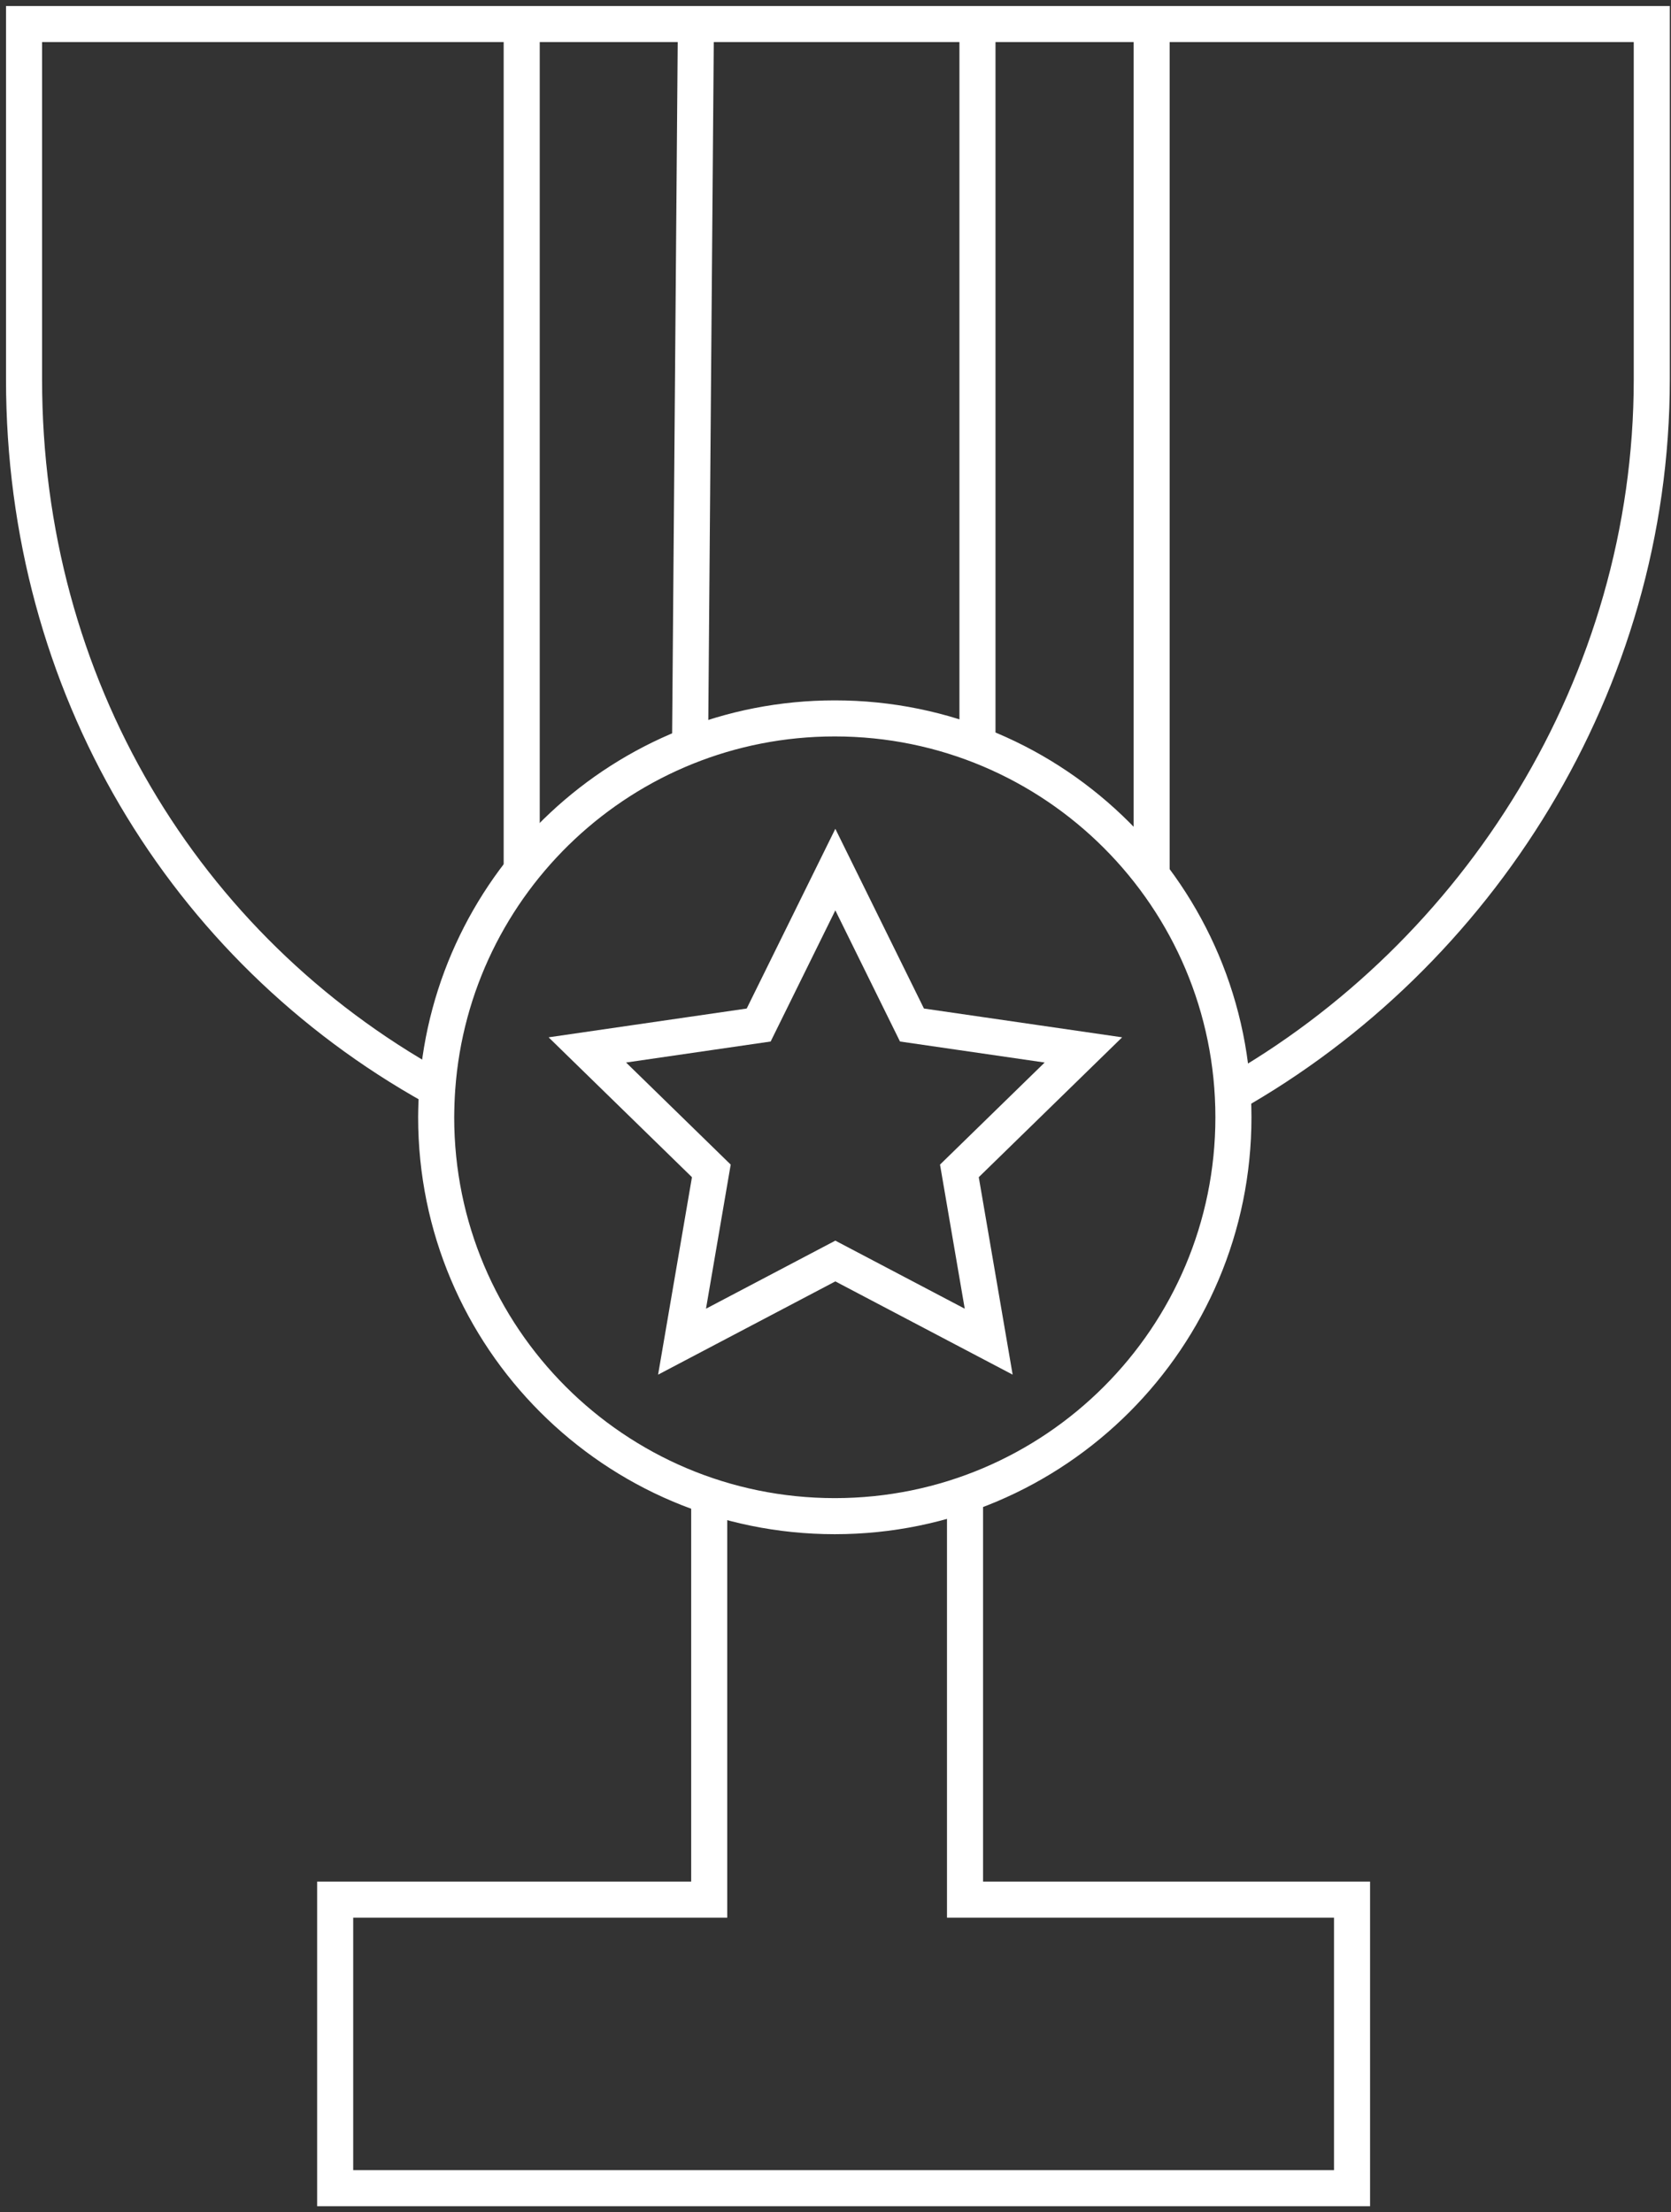 <?xml version="1.0" encoding="UTF-8"?> <svg xmlns="http://www.w3.org/2000/svg" width="139" height="184" viewBox="0 0 139 184" fill="none"><rect x="0" y="0" width="139" height="184" fill="#333333" stroke="none"/><path d="M102.367 91.053C122.958 79.438 137.401 56.897 137.401 31.558V2H2V31.558C2 57.029 15.313 78.851 36.087 90.421" stroke="white" stroke-width="3" stroke-miterlimit="10"></path><path d="M58.995 124.211V158H27.881V182H112.467V158H80.274V124.211" stroke="white" stroke-width="3" stroke-miterlimit="10"></path><path d="M43.397 72.421V2.556" stroke="white" stroke-width="3" stroke-miterlimit="10"></path><path d="M95.796 2.556V72.421" stroke="white" stroke-width="3" stroke-miterlimit="10"></path><path d="M57.404 61.83L57.884 2.316" stroke="white" stroke-width="3" stroke-miterlimit="10"></path><path d="M81.309 2.556V61.684" stroke="white" stroke-width="3" stroke-miterlimit="10"></path><path d="M36.371 90.528C37.602 73.324 51.937 59.752 69.442 59.752C87.754 59.752 102.601 74.606 102.601 92.928C102.601 111.251 87.754 126.105 69.442 126.105C51.129 126.105 36.282 111.251 36.282 92.928C36.289 92.12 36.314 91.318 36.371 90.528Z" stroke="white" stroke-width="3" stroke-miterlimit="10"></path><path d="M69.486 72.326L75.861 85.255L90.121 87.326L79.806 97.387L82.243 111.592L69.486 104.884L56.735 111.592L59.171 97.387L48.857 87.326L63.11 85.255L69.486 72.326Z" stroke="white" stroke-width="3" stroke-miterlimit="10"></path></svg> 